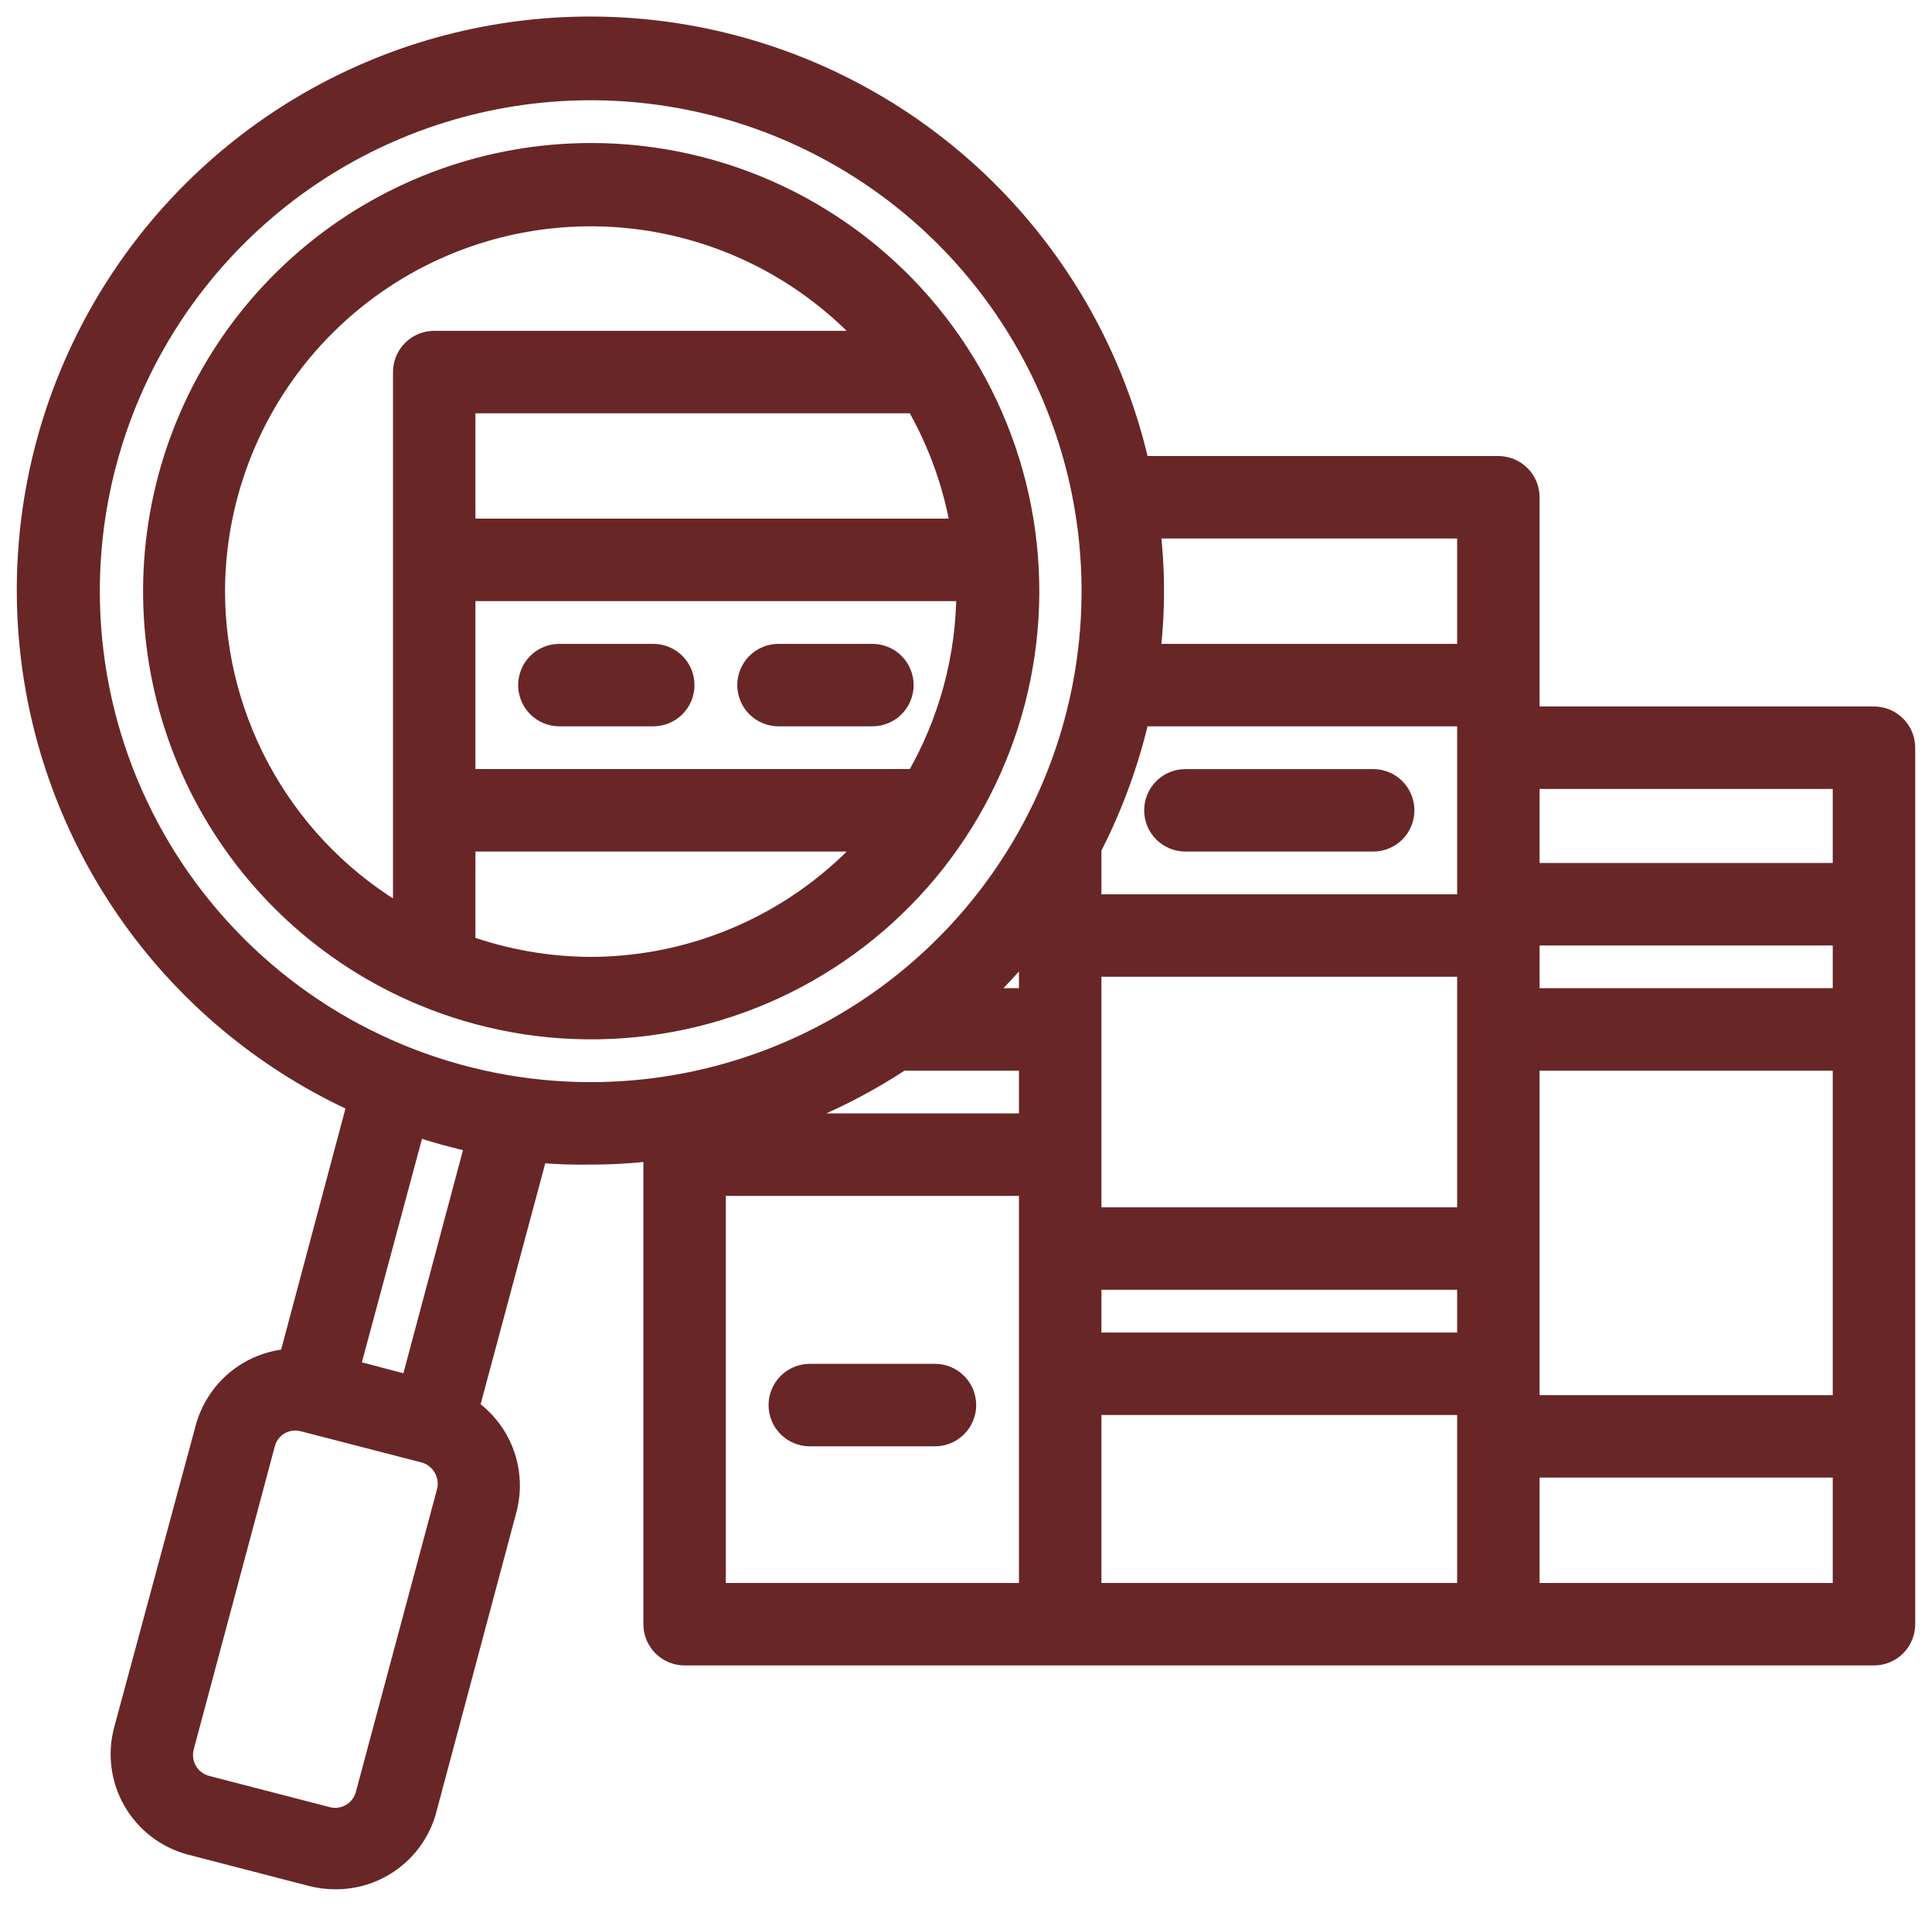 <svg width="73" height="72" viewBox="0 0 73 72" fill="none" xmlns="http://www.w3.org/2000/svg">
<path d="M22.319 5.778C18.497 5.782 14.794 7.109 11.838 9.533C8.883 11.957 6.857 15.329 6.105 19.077C5.353 22.825 5.921 26.718 7.712 30.094C9.504 33.471 12.408 36.124 15.933 37.602C18.194 38.551 20.638 38.986 23.088 38.874C25.537 38.764 27.931 38.11 30.098 36.961C32.264 35.811 34.148 34.195 35.613 32.229C37.078 30.263 38.089 27.996 38.571 25.592C39.054 23.188 38.996 20.707 38.403 18.328C37.809 15.948 36.695 13.731 35.14 11.835C33.585 9.939 31.628 8.412 29.411 7.364C27.194 6.317 24.771 5.775 22.319 5.778ZM36.298 19.969H17.589V15.239H34.595C35.44 16.702 36.016 18.304 36.298 19.969ZM8.128 22.335C8.134 19.467 9.009 16.668 10.638 14.308C12.266 11.947 14.572 10.136 17.25 9.111C19.929 8.087 22.855 7.898 25.643 8.57C28.431 9.241 30.95 10.742 32.868 12.874H16.406C16.093 12.874 15.792 12.998 15.57 13.22C15.348 13.442 15.224 13.743 15.224 14.056V34.61C13.068 33.366 11.278 31.577 10.033 29.422C8.787 27.268 8.13 24.823 8.128 22.335ZM22.319 36.526C20.707 36.52 19.108 36.24 17.589 35.698V31.796H32.868C31.541 33.28 29.915 34.469 28.097 35.284C26.28 36.099 24.311 36.522 22.319 36.526ZM34.595 29.43H17.589V22.335H36.511C36.507 24.827 35.846 27.274 34.595 29.43Z" fill="#692626" stroke="#692626" stroke-width="0.75"/>
<path d="M35.328 51.9H30.597C30.284 51.9 29.983 52.025 29.761 52.247C29.539 52.469 29.415 52.769 29.415 53.083C29.415 53.397 29.539 53.697 29.761 53.919C29.983 54.141 30.284 54.266 30.597 54.266H35.328C35.641 54.266 35.942 54.141 36.164 53.919C36.386 53.697 36.51 53.397 36.51 53.083C36.51 52.769 36.386 52.469 36.164 52.247C35.942 52.025 35.641 51.9 35.328 51.9Z" fill="#692626" stroke="#692626" stroke-width="0.75"/>
<path d="M44.79 31.796H51.885C52.199 31.796 52.5 31.671 52.722 31.45C52.943 31.228 53.068 30.927 53.068 30.613C53.068 30.3 52.943 29.999 52.722 29.777C52.5 29.555 52.199 29.431 51.885 29.431H44.79C44.476 29.431 44.175 29.555 43.953 29.777C43.731 29.999 43.607 30.3 43.607 30.613C43.607 30.927 43.731 31.228 43.953 31.45C44.175 31.671 44.476 31.796 44.79 31.796Z" fill="#692626" stroke="#692626" stroke-width="0.75"/>
<path d="M70.807 27.065H57.798V18.787C57.798 18.473 57.674 18.172 57.452 17.951C57.23 17.729 56.929 17.604 56.616 17.604H43.063C42.266 14.068 40.578 10.795 38.162 8.094C35.745 5.392 32.679 3.353 29.253 2.169C25.828 0.984 22.156 0.694 18.587 1.326C15.018 1.957 11.669 3.49 8.859 5.778C6.048 8.066 3.867 11.034 2.525 14.401C1.182 17.767 0.721 21.421 1.185 25.016C1.65 28.61 3.025 32.027 5.179 34.941C7.334 37.856 10.197 40.172 13.497 41.671L10.919 51.333C10.188 51.387 9.493 51.667 8.927 52.133C8.362 52.599 7.955 53.228 7.761 53.934L4.675 65.359C4.433 66.267 4.561 67.234 5.031 68.047C5.501 68.861 6.274 69.455 7.182 69.699L11.747 70.882C12.048 70.961 12.358 71.001 12.669 71C13.44 71.006 14.191 70.761 14.809 70.302C15.428 69.844 15.881 69.196 16.099 68.457L19.15 57.033C19.337 56.326 19.302 55.578 19.048 54.892C18.794 54.206 18.334 53.616 17.731 53.201L20.321 43.551C20.985 43.611 21.653 43.634 22.32 43.622C23.11 43.623 23.9 43.575 24.685 43.48V61.361C24.685 61.675 24.809 61.976 25.031 62.198C25.253 62.419 25.554 62.544 25.867 62.544H70.807C71.121 62.544 71.422 62.419 71.644 62.198C71.865 61.976 71.99 61.675 71.99 61.361V28.248C71.99 27.934 71.865 27.633 71.644 27.412C71.422 27.19 71.121 27.065 70.807 27.065ZM69.625 37.709H57.798V35.344H69.625V37.709ZM55.433 34.161H41.242V32.044C42.054 30.467 42.666 28.794 43.063 27.065H55.433V34.161ZM38.876 37.709H37.008C37.67 37.072 38.294 36.397 38.876 35.687V37.709ZM34.063 40.074H38.876V42.439H29.25C30.948 41.858 32.565 41.063 34.063 40.074ZM41.242 36.526H55.433V45.987H41.242V36.526ZM41.242 48.352H55.433V50.718H41.242V48.352ZM57.798 40.074H69.625V53.083H57.798V40.074ZM69.625 29.43V32.978H57.798V29.43H69.625ZM55.433 19.969V24.7H43.465C43.654 23.129 43.654 21.541 43.465 19.969H55.433ZM16.868 56.383L13.805 67.807C13.722 68.107 13.524 68.362 13.253 68.517C12.983 68.672 12.663 68.714 12.362 68.635L7.797 67.452C7.646 67.412 7.504 67.342 7.381 67.246C7.257 67.151 7.153 67.032 7.075 66.896C6.998 66.761 6.947 66.613 6.927 66.459C6.907 66.304 6.917 66.148 6.957 65.997L10.02 54.55C10.099 54.246 10.295 53.987 10.564 53.828C10.699 53.75 10.848 53.7 11.002 53.679C11.156 53.659 11.313 53.669 11.463 53.71L16.04 54.892C16.34 54.977 16.596 55.177 16.749 55.448C16.832 55.588 16.885 55.742 16.905 55.903C16.926 56.064 16.913 56.227 16.868 56.383ZM15.508 52.338L13.213 51.735L15.685 42.546C16.43 42.796 17.188 43.005 17.956 43.173L15.508 52.338ZM3.397 22.335C3.397 18.592 4.507 14.934 6.586 11.822C8.666 8.71 11.621 6.285 15.078 4.853C18.536 3.421 22.341 3.046 26.011 3.776C29.682 4.506 33.053 6.308 35.7 8.955C38.346 11.601 40.148 14.973 40.878 18.643C41.608 22.314 41.233 26.118 39.801 29.576C38.369 33.033 35.944 35.989 32.832 38.068C29.72 40.147 26.062 41.257 22.32 41.257C17.301 41.257 12.488 39.263 8.94 35.715C5.391 32.166 3.397 27.353 3.397 22.335ZM27.05 44.805H38.876V60.179H27.05V44.805ZM41.242 53.083H55.433V60.179H41.242V53.083ZM57.798 60.179V55.448H69.625V60.179H57.798Z" fill="#692626" stroke="#692626" stroke-width="0.75"/>
<path d="M21.136 27.065H24.684C24.997 27.065 25.298 26.94 25.52 26.719C25.742 26.497 25.866 26.196 25.866 25.882C25.866 25.569 25.742 25.268 25.52 25.046C25.298 24.824 24.997 24.7 24.684 24.7H21.136C20.822 24.7 20.521 24.824 20.299 25.046C20.078 25.268 19.953 25.569 19.953 25.882C19.953 26.196 20.078 26.497 20.299 26.719C20.521 26.94 20.822 27.065 21.136 27.065Z" fill="#692626" stroke="#692626" stroke-width="0.75"/>
<path d="M29.416 27.065H32.963C33.277 27.065 33.578 26.94 33.8 26.719C34.022 26.497 34.146 26.196 34.146 25.882C34.146 25.569 34.022 25.268 33.8 25.046C33.578 24.824 33.277 24.7 32.963 24.7H29.416C29.102 24.7 28.801 24.824 28.579 25.046C28.358 25.268 28.233 25.569 28.233 25.882C28.233 26.196 28.358 26.497 28.579 26.719C28.801 26.94 29.102 27.065 29.416 27.065Z" fill="#692626" stroke="#692626" stroke-width="0.75"/>
</svg>
